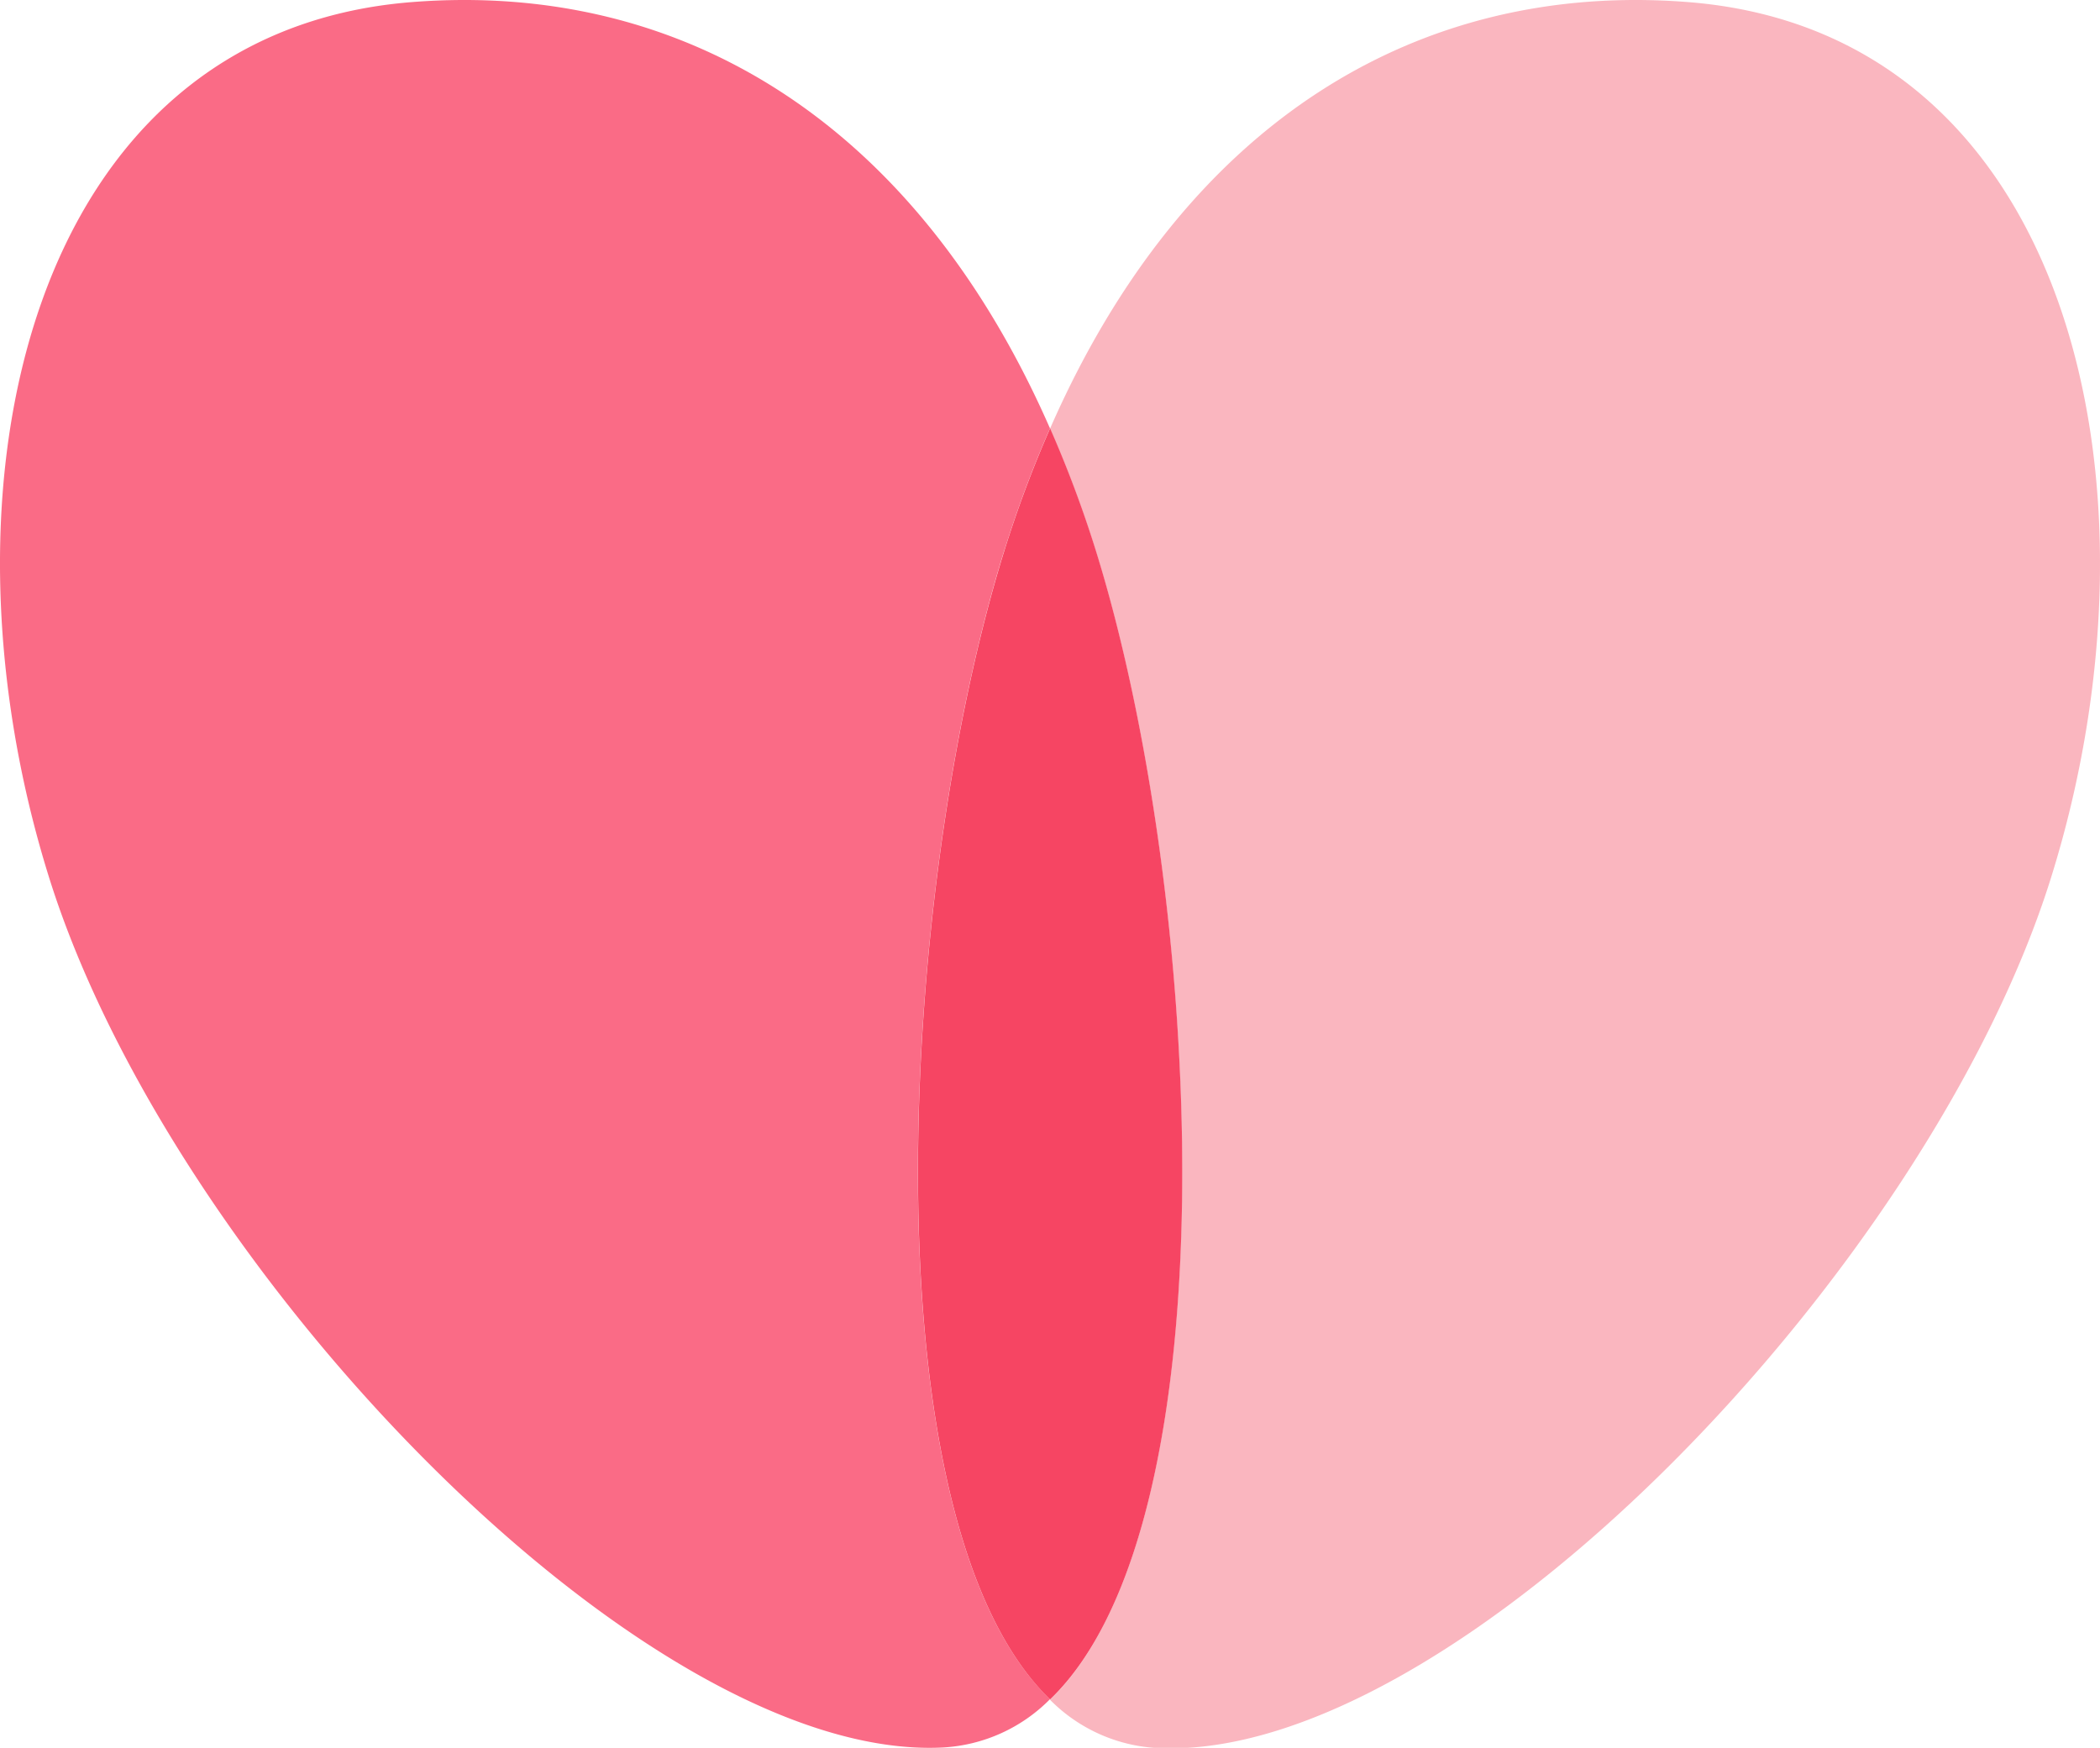 <svg xmlns="http://www.w3.org/2000/svg" width="19" height="15.814" viewBox="0 0 19 15.814">
  <g id="icon-heart" transform="translate(-110 -184.985)">
    <path id="パス_1832" data-name="パス 1832" d="M66.126.019c-2.431-.192-4.553,1.073-5.774,3.86a10.626,10.626,0,0,1,.412,1.1c.957,3.062,1.268,8.782-.412,10.4a1.475,1.475,0,0,0,.97.437c2.683.134,6.976-4.32,8.087-7.875S69.583.292,66.126.019" transform="translate(59.148 184.985)" fill="#fab6bf"/>
    <path id="パス_1833" data-name="パス 1833" d="M27.268,4.977a10.576,10.576,0,0,1,.412-1.1C26.459,1.093,24.337-.172,21.906.02c-3.457.273-4.394,4.361-3.283,7.917s5.4,8.01,8.087,7.875a1.476,1.476,0,0,0,.97-.437c-1.68-1.616-1.369-7.335-.412-10.4" transform="translate(91.82 184.984)" fill="#fa6b86"/>
    <path id="パス_1834" data-name="パス 1834" d="M56.653,18.316a10.576,10.576,0,0,0-.412-1.1,10.628,10.628,0,0,0-.412,1.1c-.957,3.062-1.268,8.782.412,10.4,1.681-1.616,1.369-7.335.412-10.4" transform="translate(63.26 171.645)" fill="#f64563"/>
  </g>
</svg>
